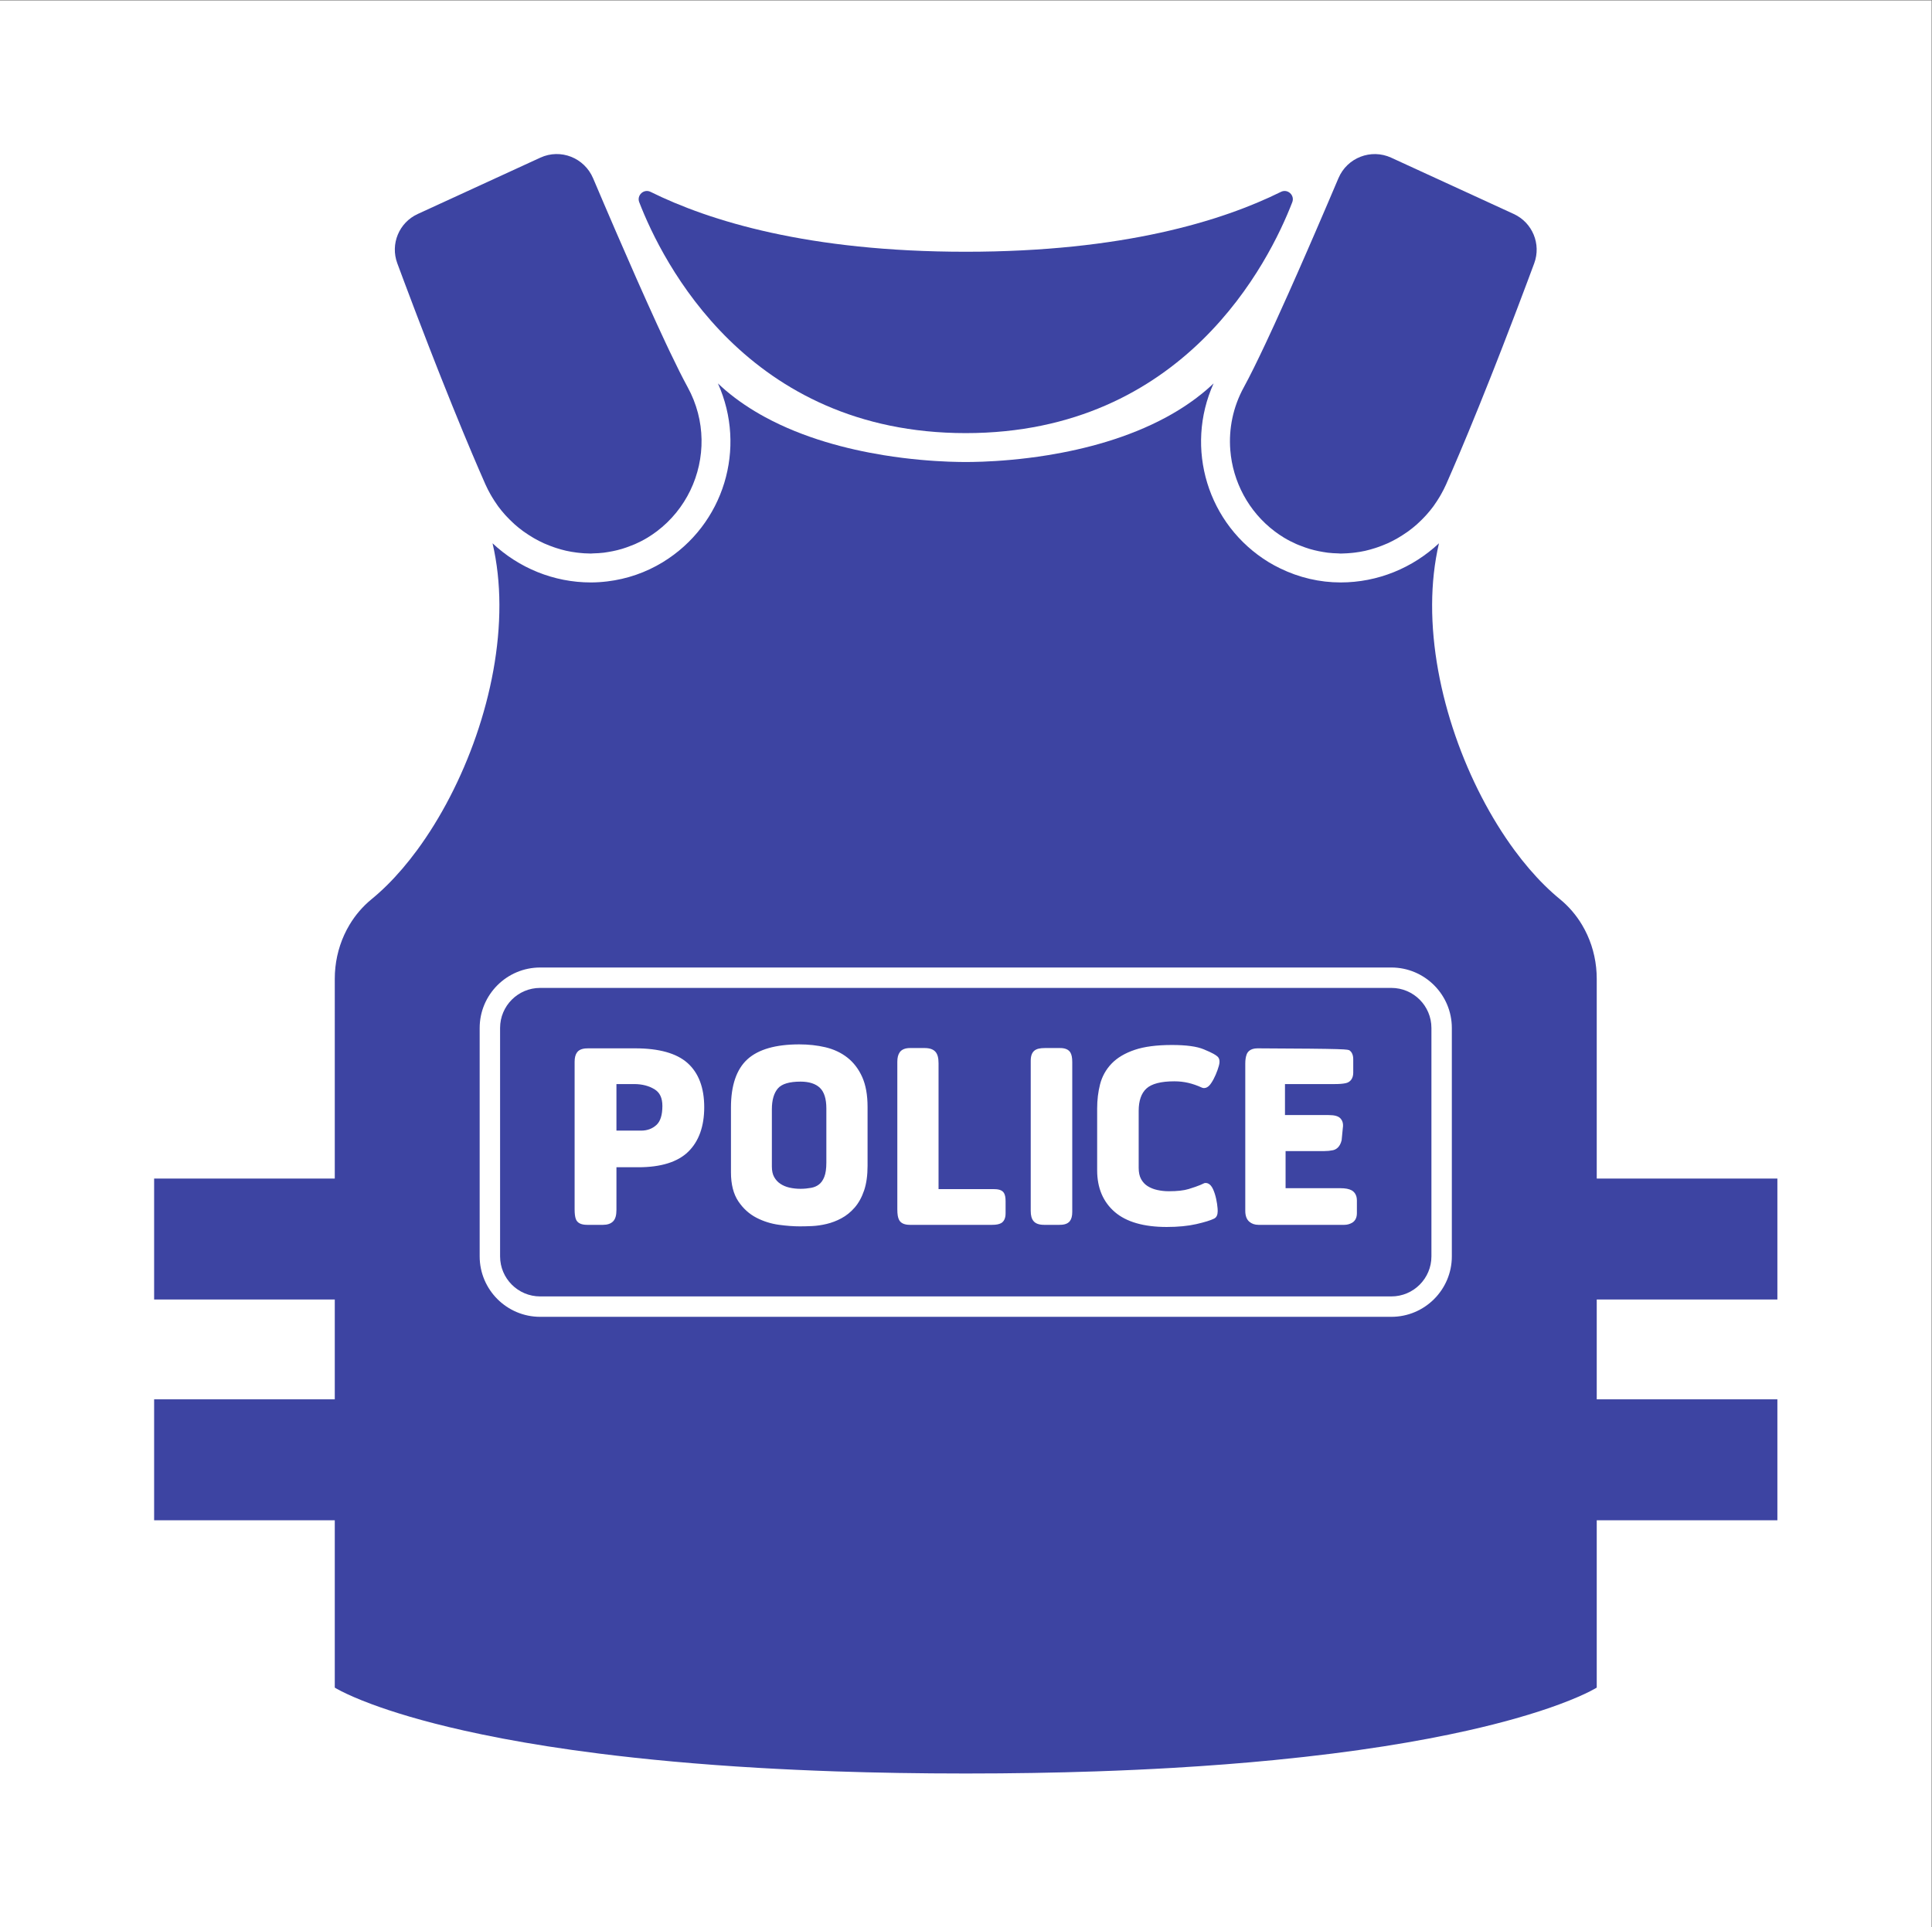 <?xml version="1.0" encoding="UTF-8" standalone="no"?>
<svg
   xmlns:dc="http://purl.org/dc/elements/1.1/"
   xmlns:cc="http://creativecommons.org/ns#"
   xmlns:rdf="http://www.w3.org/1999/02/22-rdf-syntax-ns#"
   xmlns:svg="http://www.w3.org/2000/svg"
   xmlns="http://www.w3.org/2000/svg"
   viewBox="0 0 419.44 418.44"
   height="418.44"
   width="419.44"
   xml:space="preserve"
   id="svg2"
   version="1.1"><rect x="0" y="0" width="419.44" height="418.44" fill="#808080" stroke="none"/><defs
     id="defs6" /><g
     transform="matrix(1.333,0,0,-1.333,0,418.44)"
     id="g10"><g
       transform="scale(0.1)"
       id="g12"><path
         id="path14"
         style="fill:#ffffff;fill-opacity:1;fill-rule:nonzero;stroke:none"
         d="M 0,0 H 3145.79 V 3138.25 H 0 Z" /><path
         id="path16"
         style="fill:#3d44a2;fill-opacity:1;fill-rule:nonzero;stroke:none"
         d="m 1059.47,2826.58 c -10.86,5.37 -22.74,-5.54 -18.38,-16.84 37.35,-96.76 176.02,-376.19 531.8,-376.19 355.79,0 494.46,279.43 531.81,376.19 4.36,11.3 -7.53,22.21 -18.38,16.84 -95.86,-47.48 -257.56,-97.59 -513.43,-97.59 -255.86,0 -417.56,50.11 -513.42,97.59" /><path
         id="path18"
         style="fill:#3d44a2;fill-opacity:1;fill-rule:nonzero;stroke:none"
         d="m 1066.62,1364.26 c -9.26,5.91 -20.67,8.91 -33.91,8.91 h -28.73 v -75.83 h 40.14 c 9.97,0 18.11,2.99 24.91,9.13 6.49,5.83 9.78,16.26 9.78,31.04 0,12.74 -4,21.49 -12.19,26.75" /><path
         id="path20"
         style="fill:#3d44a2;fill-opacity:1;fill-rule:nonzero;stroke:none"
         d="m 1303.73,1377.15 c -18,0 -30.33,-3.68 -36.66,-10.92 -6.6,-7.55 -9.95,-19.06 -9.95,-34.19 v -93.32 c 0,-6.86 1.25,-12.56 3.7,-16.93 2.56,-4.59 5.8,-8.17 9.9,-10.93 4.29,-2.9 9.24,-5.01 14.71,-6.3 12.34,-2.84 24.88,-2.4 35.71,-0.42 5.05,0.94 9.26,2.78 12.86,5.62 3.5,2.74 6.34,6.82 8.45,12.08 2.26,5.65 3.4,13.49 3.4,23.33 v 88.34 c 0,15.54 -3.51,26.79 -10.44,33.45 -7.03,6.77 -17.69,10.19 -31.68,10.19" /><path
         id="path22"
         style="fill:#3d44a2;fill-opacity:1;fill-rule:nonzero;stroke:none"
         d="m 2209.93,1162.76 c 0,-9.19 -4.37,-13.59 -8.04,-15.65 -3.89,-2.17 -8.03,-3.26 -12.38,-3.26 h -139.97 c -5.95,0 -10.98,1.75 -14.93,5.19 -4.3,3.74 -6.47,9.7 -6.47,17.7 v 239.76 c 0,5.96 0.73,10.85 2.24,14.94 1.35,3.7 5.47,9.92 17.68,9.92 146.59,-0.68 147.56,-1.45 150.42,-3.74 5.49,-4.35 5.49,-12.12 5.49,-14.67 v -21.35 c 0,-9.07 -4.61,-15.44 -12.34,-17.01 -4.55,-0.96 -10.28,-1.42 -17.5,-1.42 h -81.34 v -50.5 h 70.92 c 9.98,0 16,-1.72 19.55,-5.57 2.45,-2.68 5.09,-7.56 3.73,-15.68 l -1.92,-19.82 c -2.96,-12.26 -10.18,-15.36 -14.24,-16.22 -4.44,-0.93 -9.17,-1.4 -14.08,-1.4 h -62.97 v -60.45 h 89.28 c 8.06,0 14.04,-1.14 18.27,-3.46 3.23,-1.8 8.6,-6.3 8.6,-16.45 z m -224.89,239.85 c -1.26,-4.48 -2.93,-9.19 -5.08,-14.18 -2.16,-5.06 -4.57,-9.61 -7.16,-13.45 -1.8,-2.7 -6.65,-9.87 -14.1,-8.02 l -1.34,0.48 c -7.47,3.43 -14.89,5.99 -22.04,7.67 -7.15,1.67 -14.8,2.53 -22.76,2.53 -21.66,0 -36.96,-3.96 -45.46,-11.79 -8.33,-7.64 -12.56,-19.87 -12.56,-36.3 v -92.82 c 0,-7.52 1.33,-13.72 3.96,-18.43 2.68,-4.84 6.09,-8.52 10.45,-11.3 4.62,-2.94 9.93,-5.08 15.79,-6.36 6.12,-1.37 12.47,-2.06 18.88,-2.06 13.72,0 24.61,1.21 32.37,3.62 8.4,2.58 14.81,4.82 19.06,6.65 l 6.52,2.96 c 3.96,0.82 9.63,-0.25 14.1,-9.92 2.04,-4.48 3.72,-9.7 5.01,-15.56 1.23,-5.66 2.04,-11.05 2.4,-16.03 0.38,-5.51 0.25,-11.09 -3.29,-14.65 l -2.1,-1.52 c -5.91,-2.96 -15.51,-5.93 -29.35,-9.1 -13.56,-3.08 -29.77,-4.65 -48.19,-4.65 -37.21,0 -65.6,8.16 -84.38,24.27 -19.16,16.39 -28.86,39.31 -28.86,68.11 v 100.75 c 0,13.82 1.58,27 4.72,39.23 3.31,12.89 9.65,24.27 18.85,33.84 9.12,9.48 21.81,17.02 37.72,22.37 15.48,5.23 35.79,7.88 60.39,7.88 23.42,0 40.41,-2.31 51.93,-7.05 15.04,-6.2 19.65,-9.41 21.81,-11.3 5.9,-4.46 3.5,-13.05 2.71,-15.87 z m -238.7,-237.85 c 0,-6.46 -1.25,-11.28 -3.83,-14.73 -4.18,-5.55 -11.75,-6.18 -17.08,-6.18 h -24.82 c -8.19,0 -13.85,1.98 -17.29,6.07 -3.14,3.72 -4.61,9.06 -4.61,16.82 v 244.23 c 0,7.84 1.91,13.26 5.84,16.54 3.62,3.02 9.02,4.35 17.55,4.35 h 23.83 c 3.18,0 12.86,0 17.22,-7.01 2.2,-3.59 3.19,-8.62 3.19,-15.88 z m -108.57,-1.49 c 0,-3.17 0,-12.76 -7.48,-16.74 -3.37,-1.82 -7.97,-2.68 -14.42,-2.68 h -134.01 c -8.81,0 -14.7,2.68 -17.51,7.97 -2.01,3.77 -2.91,9.14 -2.91,17.4 v 240.25 c 0,6.76 1.3,11.85 3.98,15.59 3.25,4.51 8.93,6.8 16.92,6.8 h 23.34 c 8.48,0 14.36,-2.05 17.98,-6.27 3.35,-3.88 4.92,-9.8 4.92,-18.62 v -204.9 l 89.28,-0.02 c 6.65,0 13.9,-0.75 17.28,-6.35 1.82,-3.1 2.63,-7.25 2.63,-13.55 z m -224.79,76.93 c 0,-15.7 -1.89,-29.25 -5.62,-40.28 -3.81,-11.23 -9.01,-20.65 -15.47,-28.02 -6.38,-7.32 -13.66,-13.2 -21.62,-17.42 -7.64,-4.12 -15.72,-7.21 -24,-9.17 -7.89,-1.9 -15.91,-3.07 -23.79,-3.46 -7.46,-0.31 -14.03,-0.47 -19.75,-0.47 -10.2,0 -21.67,0.84 -34.09,2.53 -12.88,1.76 -25.19,5.62 -36.59,11.5 -11.77,6.07 -21.7,15.06 -29.53,26.72 -7.99,11.9 -12.03,27.76 -12.03,47.16 v 105.72 c 0,35.96 9.06,62.42 26.94,78.64 17.67,16.04 46.03,24.17 84.31,24.17 15.09,0 29.4,-1.58 42.55,-4.68 13.65,-3.23 25.72,-8.91 35.87,-16.88 10.25,-8.08 18.39,-18.78 24.19,-31.84 5.73,-12.89 8.63,-29.17 8.63,-48.41 z m -292.03,22.82 c -17.2,-16.83 -44.55,-25.35 -81.29,-25.35 h -35.67 l -0.01,-69.44 c 0,-9.01 -1.76,-14.98 -5.558,-18.8 -3.692,-3.7 -9.188,-5.58 -16.336,-5.58 H 956.27 c -10.032,0 -16.243,3.21 -18.473,9.58 -1.324,3.71 -1.942,8.75 -1.942,15.79 v 240.25 c 0,6.85 1.356,11.94 4.149,15.56 4.351,5.68 12.215,6.33 17.762,6.33 h 76.934 c 38.58,0 67.17,-8.02 84.98,-23.83 18.1,-16.11 27.26,-40.33 27.26,-72.02 0,-31.2 -8.74,-55.59 -25.99,-72.49 z M 2266.04,1529.8 H 879.742 c -36.051,0 -65.273,-29.23 -65.273,-65.28 v -371.99 c 0,-36.05 29.222,-65.28 65.273,-65.28 H 2266.04 c 36.05,0 65.28,29.23 65.28,65.28 v 371.99 c 0,36.05 -29.23,65.28 -65.28,65.28" /><path
         id="path24"
         style="fill:#3d44a2;fill-opacity:1;fill-rule:nonzero;stroke:none"
         d="m 1084.15,2580.47 c -4.57,9.74 -9.29,19.93 -14.11,30.44 -21.69,47.32 -45.37,101.19 -66.5,150.05 -7.048,16.28 -13.81,32.01 -20.118,46.76 -6.313,14.74 -12.168,28.5 -17.406,40.84 -14.282,33.69 -53.047,48.83 -85.903,33.74 -57.761,-26.54 -144.269,-66.28 -199.793,-91.8 -30.465,-13.99 -44.906,-48.94 -33.246,-80.37 3.406,-9.17 7.168,-19.26 11.242,-30.14 4.852,-12.94 10.145,-26.98 15.801,-41.87 1.887,-4.96 3.813,-10.02 5.778,-15.16 5.886,-15.43 12.113,-31.62 18.597,-48.31 4.321,-11.13 8.754,-22.48 13.278,-33.99 2.261,-5.75 4.546,-11.53 6.847,-17.35 5.91,-14.91 11.953,-30 18.067,-45.11 5.8,-14.36 11.671,-28.74 17.57,-42.99 4.844,-11.71 9.707,-23.33 14.562,-34.81 7.286,-17.2 14.555,-34.06 21.727,-50.31 2.504,-5.66 5.336,-11.07 8.312,-16.37 0.801,-1.42 1.625,-2.81 2.454,-4.2 2.664,-4.46 5.468,-8.79 8.449,-12.96 0.527,-0.74 1.012,-1.52 1.551,-2.25 3.496,-4.75 7.226,-9.27 11.101,-13.62 0.996,-1.12 2.028,-2.18 3.043,-3.27 3.25,-3.47 6.613,-6.81 10.09,-10.01 0.957,-0.89 1.887,-1.81 2.867,-2.68 4.297,-3.78 8.742,-7.37 13.336,-10.74 1.031,-0.76 2.102,-1.45 3.145,-2.18 3.824,-2.69 7.738,-5.23 11.734,-7.62 1.277,-0.76 2.543,-1.55 3.836,-2.28 4.937,-2.79 9.965,-5.41 15.113,-7.75 0.754,-0.35 1.535,-0.62 2.293,-0.96 4.539,-1.99 9.153,-3.78 13.821,-5.4 1.46,-0.51 2.921,-1.01 4.39,-1.48 5.25,-1.68 10.543,-3.2 15.914,-4.41 6.121,-1.38 11.731,-2.27 17.363,-2.99 1.512,-0.19 3.036,-0.35 4.555,-0.5 2.469,-0.25 4.934,-0.5 7.41,-0.65 2.36,-0.14 4.723,-0.21 7.086,-0.26 0.957,-0.02 1.914,-0.1 2.871,-0.11 0.352,0 0.703,-0.04 1.051,-0.04 1.274,0 2.547,0.23 3.82,0.26 5.735,0.12 11.469,0.46 17.2,1.14 2.468,0.29 4.929,0.74 7.39,1.14 4.867,0.79 9.712,1.76 14.542,2.96 2.58,0.65 5.15,1.33 7.72,2.09 4.93,1.47 9.81,3.24 14.66,5.17 2.23,0.88 4.47,1.67 6.68,2.65 6.94,3.09 13.79,6.55 20.47,10.62 5.22,3.19 10.17,6.56 14.91,10.14 47.41,35.78 73.8,92.01 72.87,149.68 -0.46,28.84 -7.75,58.04 -22.66,85.21 -8.07,14.73 -18.02,34.65 -29.04,57.79 -2.21,4.63 -4.46,9.39 -6.74,14.26" /><path
         id="path26"
         style="fill:#3d44a2;fill-opacity:1;fill-rule:nonzero;stroke:none"
         d="m 2179.93,2848.95 c -5.4,-12.73 -11.25,-26.49 -17.56,-41.23 -6.31,-14.75 -13.07,-30.48 -20.12,-46.76 -4.7,-10.86 -9.52,-21.96 -14.42,-33.19 -4.89,-11.23 -9.87,-22.57 -14.87,-33.91 -5,-11.34 -10.03,-22.68 -15.03,-33.88 -7.5,-16.8 -14.95,-33.3 -22.18,-49.07 -4.82,-10.51 -9.54,-20.7 -14.11,-30.44 -13.72,-29.22 -26.09,-54.38 -35.78,-72.05 -17.89,-32.61 -24.81,-68.13 -22.13,-102.45 4.03,-51.47 29.67,-100.24 72.33,-132.44 4.74,-3.58 9.7,-6.95 14.85,-10.1 6.74,-4.11 13.6,-7.57 20.54,-10.66 2.5,-1.14 4.6,-1.82 6.68,-2.65 4.85,-1.93 9.73,-3.7 14.66,-5.17 2.56,-0.76 5.14,-1.44 7.72,-2.09 4.82,-1.2 9.67,-2.17 14.53,-2.96 2.47,-0.4 4.93,-0.85 7.4,-1.14 5.73,-0.68 11.47,-1.02 17.2,-1.14 1.27,-0.03 2.55,-0.26 3.82,-0.26 0.35,0 0.7,0.04 1.05,0.04 0.96,0.01 1.91,0.09 2.87,0.11 4.85,0.11 9.68,0.42 14.5,0.91 1.52,0.15 3.04,0.31 4.55,0.5 5.63,0.72 11.24,1.61 16.78,2.84 5.95,1.36 11.25,2.88 16.49,4.56 1.48,0.47 2.94,0.97 4.4,1.48 4.67,1.63 9.28,3.41 13.82,5.4 0.76,0.34 1.54,0.61 2.29,0.96 5.15,2.34 10.18,4.95 15.11,7.75 1.3,0.74 2.57,1.52 3.85,2.29 3.99,2.39 7.9,4.92 11.72,7.6 1.05,0.74 2.12,1.44 3.16,2.2 4.59,3.36 9.03,6.95 13.33,10.73 0.98,0.87 1.91,1.79 2.87,2.68 3.47,3.19 6.83,6.53 10.07,10 1.02,1.09 2.06,2.16 3.06,3.29 3.88,4.35 7.61,8.86 11.1,13.61 0.54,0.73 1.02,1.51 1.55,2.25 2.98,4.17 5.79,8.5 8.45,12.96 0.83,1.39 1.65,2.78 2.45,4.2 2.98,5.3 5.81,10.71 8.31,16.37 7.18,16.25 14.45,33.11 21.73,50.31 4.86,11.48 9.72,23.1 14.56,34.81 5.9,14.25 11.77,28.63 17.57,42.98 6.12,15.12 12.16,30.21 18.07,45.12 2.3,5.82 4.58,11.6 6.85,17.35 4.52,11.51 8.96,22.86 13.28,33.99 6.48,16.69 12.7,32.88 18.59,48.31 1.97,5.14 3.89,10.2 5.78,15.16 5.66,14.89 10.95,28.93 15.8,41.87 4.08,10.88 7.84,20.97 11.24,30.14 11.66,31.43 -2.91,66.44 -33.37,80.43 l -199.59,91.71 c -32.86,15.09 -71.71,-0.04 -85.82,-33.32" /><path
         id="path28"
         style="fill:#3d44a2;fill-opacity:1;fill-rule:nonzero;stroke:none"
         d="m 2364.56,1092.53 c 0,-54.33 -44.19,-98.518 -98.52,-98.518 H 879.742 c -54.324,0 -98.519,44.188 -98.519,98.518 v 371.99 c 0,54.33 44.195,98.52 98.519,98.52 H 2266.04 c 54.33,0 98.52,-44.19 98.52,-98.52 z m 102.07,661.52 c -77.35,105.01 -134.69,258.71 -134.19,400.21 0.12,34.28 3.7,67.83 11.15,99.81 -42.75,-40.12 -99.6,-63.77 -160.13,-63.77 -34.16,0 -67.72,7.91 -98.29,22.81 -6.39,3.11 -12.7,6.42 -18.8,10.15 -99.97,61.09 -137.22,186.08 -89.83,291.26 -4.09,-3.85 -8.22,-7.65 -12.49,-11.28 -9.93,-8.44 -20.33,-16.28 -31.1,-23.54 -10.77,-7.26 -21.91,-13.97 -33.3,-20.14 -62.64,-33.98 -133.01,-52.17 -192.78,-61.91 -10.86,-1.77 -21.38,-3.26 -31.44,-4.51 -20.11,-2.51 -38.38,-4.07 -53.92,-5.05 -7.78,-0.49 -14.87,-0.83 -21.17,-1.07 -12.61,-0.47 -22.05,-0.54 -27.45,-0.54 -5.39,0 -14.84,0.07 -27.44,0.54 -6.3,0.24 -13.4,0.58 -21.17,1.07 -15.55,0.98 -33.82,2.54 -53.93,5.05 -10.05,1.25 -20.57,2.74 -31.44,4.51 -59.76,9.74 -130.13,27.93 -192.78,61.91 -11.39,6.17 -22.52,12.88 -33.29,20.14 -10.77,7.26 -21.18,15.1 -31.11,23.54 -4.26,3.63 -8.4,7.43 -12.48,11.28 47.39,-105.18 10.14,-230.17 -89.83,-291.26 -27.61,-16.86 -58.4,-27.41 -90.26,-31.26 -8.879,-1.07 -17.828,-1.7 -26.832,-1.7 -60.531,0 -117.379,23.65 -160.133,63.77 7.453,-31.98 11.032,-65.53 11.153,-99.81 0.496,-141.5 -56.844,-295.2 -134.196,-400.21 -15.468,-21 -31.738,-40.06 -48.507,-56.68 -8.383,-8.31 -16.891,-16 -25.485,-23.04 -14.484,-11.84 -26.535,-26.02 -35.937,-41.74 -6.27,-10.48 -11.36,-21.64 -15.211,-33.26 -3.856,-11.62 -6.473,-23.71 -7.789,-36.01 -0.657,-6.16 -0.989,-12.37 -0.989,-18.6 V 1219.23 H 251.02 V 1022.25 H 545.234 V 859.602 H 251.02 V 662.609 H 545.234 V 390 c 0,0 3.411,-2.191 10.961,-6.012 9.442,-4.789 25.344,-12.129 49.141,-20.957 33.316,-12.383 82.094,-27.679 150.234,-42.98 19.465,-4.371 40.52,-8.742 63.239,-13.051 45.445,-8.609 97.574,-16.941 157.117,-24.449 74.424,-9.391 160.444,-17.512 259.464,-23.27 39.61,-2.312 81.3,-4.242 125.16,-5.722 65.79,-2.227 136.47,-3.457 212.34,-3.457 75.88,0 146.56,1.23 212.35,3.457 43.86,1.48 85.55,3.41 125.16,5.722 59.41,3.457 114.14,7.758 164.5,12.68 33.57,3.277 65.19,6.828 94.96,10.59 29.77,3.75 57.69,7.719 83.85,11.808 26.15,4.102 50.55,8.34 73.27,12.641 22.72,4.309 43.77,8.68 63.24,13.051 29.2,6.558 54.85,13.109 77.24,19.437 29.87,8.442 53.95,16.461 72.99,23.543 23.79,8.828 39.7,16.168 49.14,20.957 7.55,3.821 10.96,6.012 10.96,6.012 v 272.609 h 294.22 v 196.993 h -294.22 v 162.648 h 294.22 v 196.98 h -294.22 v 325.49 c 0,6.23 -0.33,12.44 -0.99,18.6 -1.31,12.3 -3.93,24.39 -7.78,36.01 -3.86,11.62 -8.95,22.78 -15.22,33.26 -9.4,15.72 -21.45,29.9 -35.93,41.74 -17.19,14.06 -34.04,30.81 -50.23,49.74 -8.1,9.46 -16.03,19.48 -23.77,29.98" /></g></g></svg>